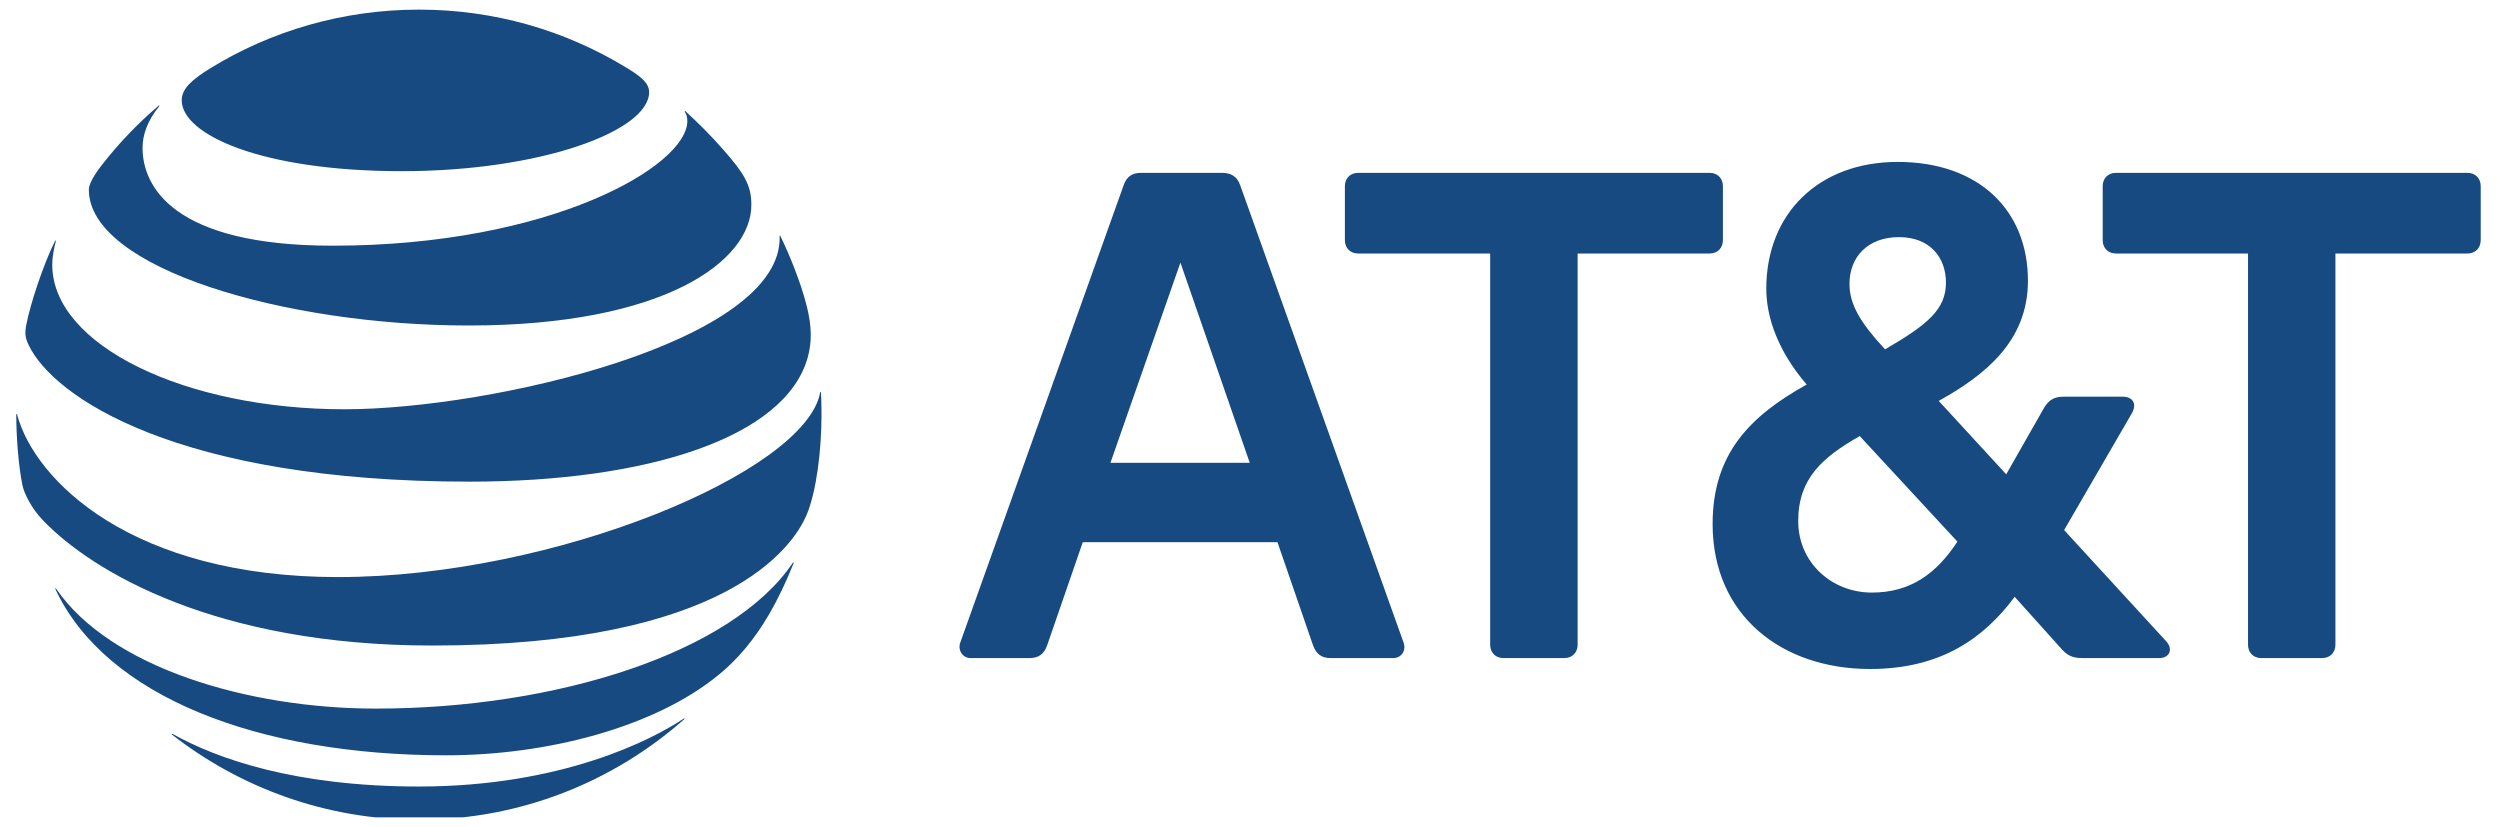 <svg width="130" height="43" viewBox="0 0 130 43" fill="none" xmlns="http://www.w3.org/2000/svg">
<g clip-path="url(#clip0_1451_5026)">
<path d="M81.346 34.22C81.753 34.22 82.037 33.936 82.037 33.526V13.182H88.902C89.309 13.182 89.591 12.899 89.591 12.488V9.683C89.591 9.272 89.309 8.988 88.902 8.988H70.623C70.216 8.988 69.934 9.272 69.934 9.683V12.488C69.934 12.899 70.216 13.182 70.623 13.182H77.489V33.526C77.489 33.936 77.772 34.22 78.178 34.22H81.346ZM112.633 33.337C113.041 33.779 112.79 34.22 112.287 34.22H108.306C107.773 34.22 107.49 34.094 107.145 33.684L104.763 31.035C103.165 33.18 100.937 34.788 97.239 34.788C92.662 34.788 89.056 32.013 89.056 27.25C89.056 23.591 91 21.636 93.947 19.996C92.505 18.323 91.847 16.558 91.847 15.013C91.847 11.101 94.574 8.42 98.681 8.42C102.882 8.42 105.453 10.913 105.453 14.602C105.453 17.756 103.196 19.521 100.813 20.847L104.324 24.664L106.299 21.194C106.55 20.784 106.832 20.626 107.334 20.626H110.374C110.877 20.626 111.159 20.974 110.846 21.509L107.334 27.564L112.633 33.337ZM98.744 12.331C97.114 12.331 96.173 13.372 96.173 14.76C96.173 15.832 96.737 16.779 98.023 18.166C100.248 16.873 101.189 16.085 101.189 14.697C101.189 13.403 100.375 12.331 98.744 12.331ZM97.334 30.814C99.339 30.814 100.687 29.837 101.785 28.165L96.707 22.676C94.762 23.781 93.507 24.884 93.507 27.092C93.507 29.269 95.263 30.814 97.334 30.814ZM72.981 33.4C73.138 33.81 72.887 34.22 72.448 34.22H69.188C68.718 34.22 68.435 34 68.278 33.557L66.429 28.196H56.303L54.452 33.557C54.296 34 54.014 34.22 53.544 34.22H50.471C50.064 34.22 49.782 33.81 49.939 33.4L58.434 9.618C58.592 9.176 58.874 8.988 59.343 8.988H63.545C64.015 8.988 64.328 9.176 64.485 9.618L72.981 33.4ZM64.986 24.064L61.382 13.656L57.744 24.064H64.986ZM117.586 34.22C117.178 34.22 116.897 33.936 116.897 33.526V13.182H110.03C109.622 13.182 109.34 12.899 109.34 12.488V9.683C109.34 9.272 109.622 8.988 110.03 8.988H128.308C128.716 8.988 128.997 9.272 128.997 9.683V12.488C128.997 12.899 128.716 13.182 128.308 13.182H121.442V33.526C121.442 33.936 121.16 34.22 120.753 34.22H117.586Z" fill="#164A80"/>
<path d="M32.492 3.47C29.354 1.577 25.711 0.5 21.783 0.5C17.827 0.5 14.074 1.615 10.925 3.558C9.981 4.142 9.449 4.612 9.449 5.214C9.449 6.991 13.574 8.901 20.894 8.901C28.137 8.901 33.754 6.809 33.754 4.794C33.754 4.314 33.337 3.977 32.492 3.47ZM35.609 5.81C35.697 5.948 35.741 6.097 35.741 6.295C35.741 8.636 28.625 12.776 17.295 12.776C8.971 12.776 7.413 9.668 7.413 7.692C7.413 6.985 7.682 6.262 8.275 5.529C8.308 5.484 8.28 5.467 8.242 5.501C7.161 6.422 6.168 7.46 5.296 8.581C4.879 9.111 4.62 9.58 4.62 9.861C4.62 13.957 14.825 16.926 24.367 16.926C34.533 16.926 39.071 13.587 39.071 10.651C39.071 9.602 38.665 8.989 37.628 7.802C36.953 7.03 36.316 6.401 35.642 5.782C35.609 5.755 35.587 5.777 35.609 5.81ZM2.864 12.527C2.251 13.753 1.57 15.822 1.367 16.893C1.279 17.352 1.317 17.572 1.477 17.915C2.761 20.658 9.257 25.046 24.411 25.046C33.655 25.046 40.838 22.761 42.001 18.588C42.215 17.82 42.226 17.009 41.951 15.917C41.644 14.696 41.068 13.273 40.58 12.274C40.564 12.24 40.536 12.246 40.541 12.284C40.722 17.755 25.563 21.282 17.914 21.282C9.63 21.282 2.717 17.959 2.717 13.763C2.717 13.361 2.799 12.958 2.903 12.538C2.914 12.5 2.881 12.494 2.864 12.527ZM17.575 30.008C6.86 30.008 1.806 24.985 0.89 21.558C0.879 21.507 0.846 21.519 0.846 21.563C0.846 22.717 0.961 24.207 1.159 25.195C1.252 25.675 1.641 26.431 2.212 27.033C4.807 29.754 11.276 33.568 22.479 33.568C37.743 33.568 41.233 28.452 41.946 26.768C42.456 25.565 42.719 23.39 42.719 21.563C42.719 21.121 42.708 20.768 42.692 20.421C42.692 20.365 42.659 20.36 42.648 20.415C41.885 24.533 28.844 30.008 17.575 30.008ZM23.204 39.276C28.356 39.276 34.018 37.863 37.403 35.064C38.33 34.303 39.213 33.287 40.004 31.924C40.459 31.14 40.903 30.207 41.266 29.291C41.282 29.247 41.254 29.225 41.221 29.274C38.072 33.938 28.954 36.847 19.539 36.847C12.883 36.847 5.723 34.706 2.92 30.615C2.892 30.577 2.864 30.593 2.881 30.637C5.493 36.223 13.416 39.276 23.204 39.276ZM8.944 38.199C12.493 40.965 16.949 42.626 21.783 42.626C27.072 42.626 31.895 40.65 35.575 37.405C35.619 37.366 35.598 37.338 35.554 37.366C33.902 38.475 29.195 40.899 21.783 40.899C15.341 40.899 11.271 39.452 8.971 38.161C8.928 38.139 8.911 38.172 8.944 38.199Z" fill="#164A80"/>
</g>
<defs>
<clipPath id="clip0_1451_5026">
<rect width="128.625" height="42" fill="white" transform="translate(0.846 0.5)"/>
</clipPath>
</defs>
</svg>
